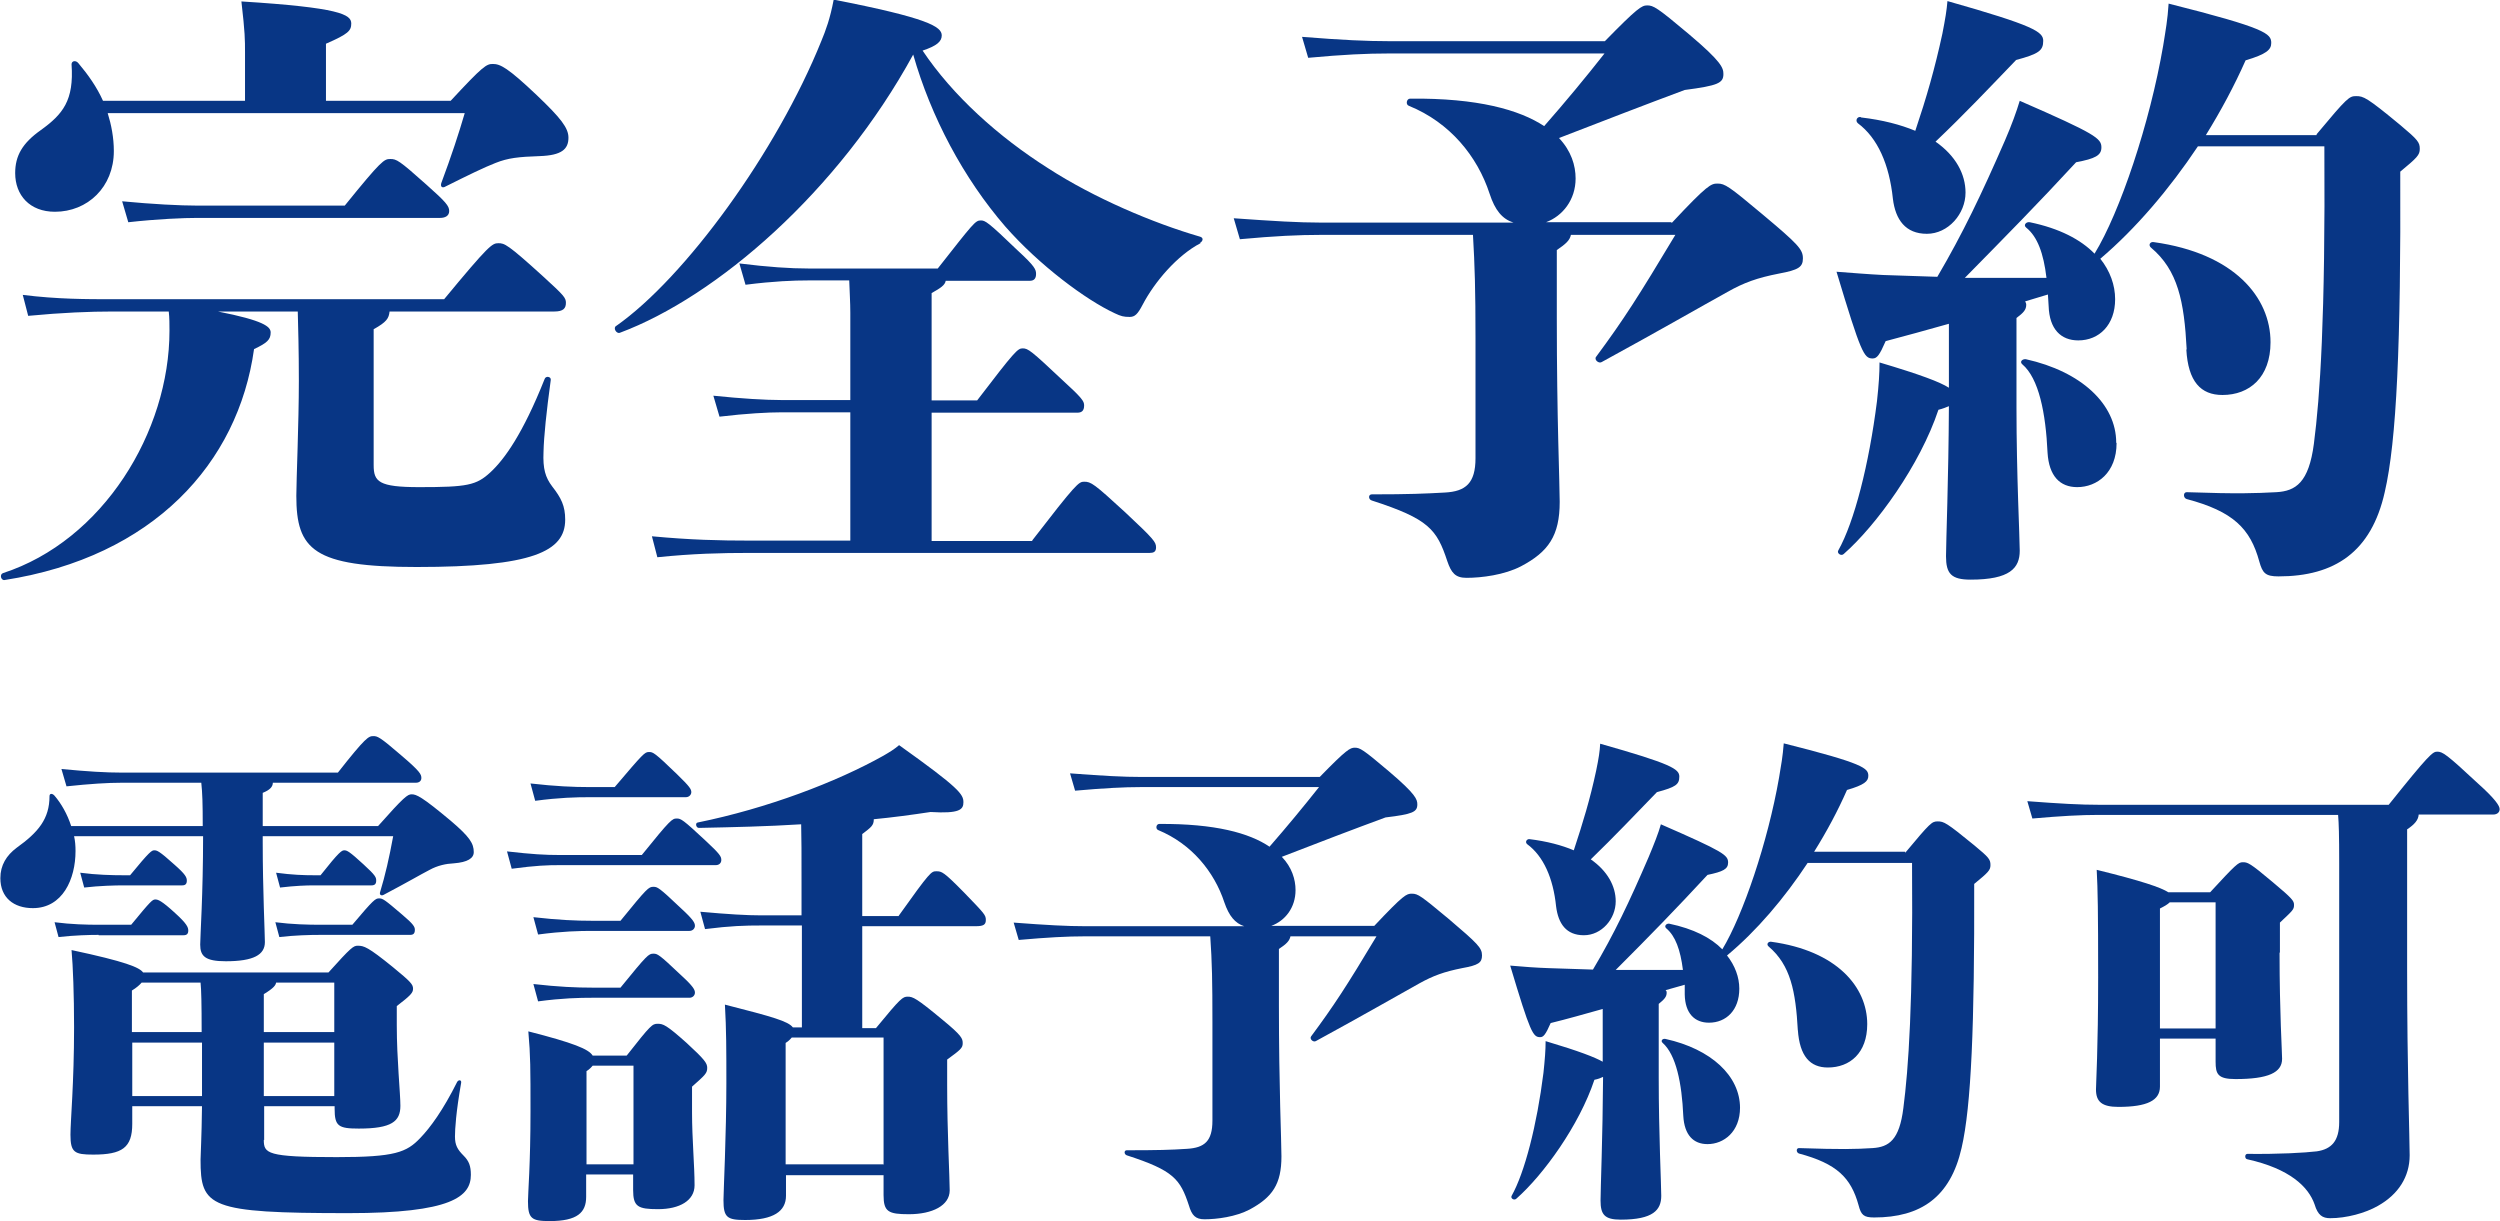 <?xml version="1.0" encoding="UTF-8"?>
<svg id="_レイヤー_2" data-name="レイヤー 2" xmlns="http://www.w3.org/2000/svg" width="69.18" height="33.79" viewBox="0 0 69.18 33.79">
  <defs>
    <style>
      .cls-1 {
        fill: #083685;
      }

      .cls-2 {
        fill: #083685;
      }
    </style>
  </defs>
  <g id="layer_1" data-name="layer 1">
    <path class="cls-2" d="M10.78,8.62c-.02.19-.08.29-.44.49v3.76c0,.46.14.61,1.26.61,1.33,0,1.58-.05,1.97-.41.39-.36.9-1.07,1.5-2.58.03-.1.19-.07.17.03-.12.88-.19,1.55-.2,1.99-.02.46.05.7.24.95.25.32.36.54.36.92,0,.88-.9,1.31-4.11,1.31-2.86,0-3.33-.48-3.33-1.97,0-.42.07-2.02.07-3.18,0-.9-.02-1.48-.03-1.92h-2.21c1.27.25,1.46.42,1.46.58,0,.2-.1.29-.46.46-.44,3.16-2.79,5.75-6.9,6.39-.1.02-.15-.15-.05-.19,2.77-.9,4.61-3.91,4.61-6.71,0-.17,0-.36-.02-.53h-1.56c-.61,0-1.39.03-2.33.12l-.15-.58c.95.12,1.78.12,2.48.12h9.18c1.24-1.5,1.33-1.55,1.5-1.55s.25.02,1.24.92c.58.53.63.59.63.73,0,.15-.07.24-.32.24h-4.52ZM2.98,3.13c.1.32.17.68.17,1.05,0,1-.73,1.68-1.63,1.68-.7,0-1.1-.46-1.1-1.07,0-.48.2-.83.71-1.19.61-.44.92-.82.85-1.82,0-.1.12-.12.19-.03.27.32.51.66.68,1.04h3.93v-1.34c0-.36,0-.54-.1-1.41,2.72.17,3.04.36,3.04.61,0,.2-.08.29-.7.56v1.58h3.45c.9-.97.99-1.02,1.17-1.02.2,0,.41.1,1.22.87.66.63.87.9.87,1.17,0,.32-.19.49-.8.51-.58.02-.87.05-1.22.19-.31.12-.76.34-1.38.65-.08.05-.15.02-.12-.09.29-.78.48-1.36.65-1.94H2.98ZM9.54,5.69c1.02-1.26,1.09-1.29,1.26-1.29s.24.03,1,.71c.54.48.63.59.63.73s-.12.19-.25.19h-6.71c-.39,0-1.12.03-1.92.12l-.17-.58c.83.08,1.6.12,2.09.12h4.08Z"/>
    <path class="cls-2" d="M33.22,6.73c-.65.34-1.27,1.07-1.6,1.7-.14.27-.22.34-.36.34-.17,0-.24-.02-.41-.1-.8-.37-2.09-1.33-3.03-2.4-1.16-1.34-2.06-3.04-2.55-4.76-2.07,3.79-5.44,6.7-8.12,7.7-.1.03-.19-.14-.1-.19,1.9-1.33,4.44-4.81,5.68-7.89.12-.29.24-.61.34-1.14,2.62.51,2.99.75,2.99.99,0,.17-.14.29-.53.42.83,1.24,2.09,2.38,3.48,3.26,1.27.82,2.89,1.51,4.2,1.89.1.03.08.12,0,.17ZM28.56,14.96c1.22-1.58,1.29-1.63,1.44-1.63.19,0,.27.05,1.14.85.8.75.85.82.85.97,0,.12-.07.15-.17.15h-11.03c-.87,0-1.61.02-2.6.12l-.15-.58c1.07.1,1.85.12,2.75.12h2.74v-3.55h-1.92c-.34,0-.95.03-1.7.12l-.17-.58c.77.08,1.44.12,1.87.12h1.92v-2.41c0-.29-.02-.59-.03-.9h-1.14c-.39,0-.95.02-1.73.12l-.17-.59c.8.1,1.41.14,1.9.14h3.59c.99-1.26,1.04-1.33,1.19-1.33.12,0,.19.03,1.02.83.48.44.51.53.51.65s-.05.19-.17.19h-2.33c-.02.12-.14.2-.39.34v2.97h1.26c1.04-1.36,1.12-1.44,1.26-1.44.15,0,.24.07,1.07.85.58.53.63.61.63.73,0,.15-.07.2-.19.2h-4.03v3.55h2.79Z"/>
    <path class="cls-2" d="M46.26,6.17c1-1.07,1.09-1.09,1.27-1.09.2,0,.31.07,1.24.85.99.83,1.12.97,1.12,1.22,0,.24-.12.32-.66.42-.61.12-.97.25-1.43.51-.76.42-1.85,1.05-3.48,1.94-.08.05-.22-.07-.15-.15.77-1.04,1.17-1.67,2.19-3.37h-2.89c-.03.15-.14.25-.39.42v1.89c0,2.8.08,4.54.08,5.08,0,.93-.31,1.38-1.07,1.78-.46.24-1.09.32-1.51.32-.31,0-.42-.14-.53-.46-.29-.88-.51-1.17-2.09-1.68-.1-.03-.1-.17,0-.17,1.04,0,1.48-.02,2.02-.05.58-.03.85-.26.85-.95v-3.31c0-1.36-.02-2.01-.07-2.87h-4.22c-.59,0-1.26.03-2.23.12l-.17-.58c1.12.08,1.8.12,2.4.12h5.34c-.31-.1-.51-.34-.66-.8-.34-1.04-1.1-1.97-2.23-2.43-.1-.03-.07-.2.03-.2,1.87-.02,3.03.31,3.71.76.58-.66,1.16-1.36,1.67-2.01h-5.97c-.6,0-1.26.03-2.23.12l-.17-.58c1.12.09,1.8.12,2.4.12h5.98c.9-.92,1.02-.99,1.17-.99.17,0,.27.05,1.16.8.9.76.95.93.95,1.1,0,.25-.15.32-1.07.44-1.05.39-2.29.87-3.48,1.33.34.36.46.76.46,1.12,0,.59-.36,1.04-.82,1.21h3.47Z"/>
    <path class="cls-1" d="M64.11,3.71c.85-1.02.9-1.05,1.09-1.05.2,0,.29.03,1.22.8.49.41.54.48.54.66,0,.17-.07.24-.54.63.02,4.73-.1,7.46-.43,8.87-.37,1.65-1.38,2.33-2.94,2.33-.36,0-.44-.09-.53-.41-.25-.92-.73-1.39-2.01-1.73-.1-.03-.1-.19,0-.19,1.44.05,1.89.03,2.48,0,.54-.03.9-.27,1.04-1.34.17-1.31.32-3.48.29-8.23h-3.5c-.78,1.17-1.72,2.28-2.7,3.11.27.34.41.73.41,1.12,0,.71-.44,1.14-1.02,1.14-.48,0-.8-.31-.82-.95l-.02-.32-.63.19s.03.05.03.09c0,.14-.07.22-.27.37v2.48c0,1.87.09,3.59.09,3.96,0,.48-.27.8-1.36.8-.54,0-.68-.17-.68-.65,0-.37.07-2.14.08-4.15-.07.03-.17.07-.29.1-.51,1.53-1.72,3.2-2.62,3.99-.07.07-.2-.02-.15-.1.44-.78.85-2.38,1.07-4.13.05-.46.07-.76.07-1.07,1.14.34,1.67.54,1.92.7v-1.77c-.61.17-1.21.34-1.75.48-.17.39-.24.48-.36.48-.24,0-.32-.14-1-2.4.41.03.88.07,1.29.09.49.02.99.03,1.5.05.71-1.21,1.22-2.28,1.87-3.77.19-.44.32-.8.41-1.1,2.11.92,2.26,1.04,2.26,1.29,0,.22-.17.31-.7.41-1.07,1.16-1.92,2.02-3.08,3.2h2.26c-.08-.68-.25-1.14-.56-1.39-.09-.07,0-.17.1-.15.82.17,1.41.48,1.79.87.7-1.14,1.53-3.6,1.9-5.76.07-.44.12-.7.15-1.16,2.7.68,2.84.83,2.84,1.09,0,.19-.14.31-.71.48-.31.7-.68,1.39-1.1,2.07h3.06ZM51.5,3.25c.6.07,1.09.2,1.5.37.31-.92.54-1.72.75-2.69.08-.41.12-.65.14-.9,2.4.68,2.65.85,2.65,1.1,0,.27-.12.36-.75.53-.75.78-1.43,1.5-2.23,2.26.56.39.83.9.83,1.41,0,.59-.48,1.14-1.07,1.14s-.87-.39-.94-.97c-.1-.95-.42-1.68-.97-2.09-.08-.07-.02-.19.08-.17ZM58.57,12.26c0,.82-.54,1.22-1.09,1.22-.48,0-.78-.31-.82-.95-.05-1.1-.24-2.06-.7-2.45-.08-.07,0-.15.1-.14,1.53.34,2.5,1.24,2.5,2.31ZM60.51,9.67c-.07-1.33-.24-2.19-.99-2.82-.08-.07-.02-.17.08-.15,2.23.31,3.23,1.53,3.23,2.77,0,.97-.58,1.46-1.33,1.46-.6,0-.95-.37-1-1.26Z"/>
    <path class="cls-2" d="M10.47,22.85c.71-.8.81-.87.92-.87.13,0,.28.06,1.08.73.53.45.64.63.64.87,0,.17-.17.28-.55.31-.22.01-.45.06-.67.18-.27.14-.57.32-1.27.69-.07.04-.13,0-.1-.08.14-.46.25-.94.36-1.54h-3.61v.18c0,1.3.06,2.52.06,2.75,0,.35-.31.53-1.08.53-.57,0-.71-.14-.71-.46,0-.22.08-1.4.08-3h-3.57c.03.13.04.27.04.41,0,.78-.36,1.58-1.18,1.58-.53,0-.9-.29-.9-.83,0-.36.17-.63.45-.84.6-.43.91-.8.91-1.43,0-.08.08-.08.14-.01.18.21.35.5.46.84h3.64c0-.64-.01-.92-.04-1.2h-2.2c-.39,0-.87.03-1.53.1l-.14-.48c.73.07,1.23.1,1.67.1h5.98c.77-.98.85-1.01.98-1.01.11,0,.17.01.77.53.53.45.56.53.56.63,0,.08-.06.13-.15.13h-3.96c0,.11-.08.2-.28.28v.92h3.19ZM2.73,25.87c-.25,0-.66.01-1.11.06l-.11-.41c.46.06.9.07,1.22.07h.9c.55-.67.59-.7.67-.7.07,0,.17.03.55.38.32.29.36.39.36.48s-.04.13-.13.13h-2.35ZM7.3,31.54c0,.38.08.48,2.02.48,1.61,0,1.93-.13,2.31-.53.28-.29.63-.77,1.02-1.55.04-.07.13-.06.11.03-.14.8-.17,1.27-.17,1.48,0,.24.07.36.24.53.15.15.2.29.2.53,0,.6-.53,1.06-3.39,1.06-3.87,0-4.09-.17-4.09-1.48,0-.15.03-.59.04-1.48h-1.93v.49c0,.66-.28.85-1.08.85-.52,0-.63-.06-.63-.55,0-.38.1-1.43.1-2.97,0-.91-.03-1.69-.07-2.14,1.5.32,1.88.48,1.98.62h5.13c.63-.7.69-.74.81-.74.17,0,.28.03.97.59.5.41.56.48.56.6,0,.11-.06.18-.45.48v.53c0,.94.1,1.88.1,2.23,0,.43-.24.63-1.15.63-.57,0-.67-.07-.67-.55v-.07h-1.95v.94ZM3.42,24.5c-.24,0-.66.01-1.09.06l-.11-.41c.45.06.88.07,1.2.07h.18c.55-.67.6-.69.67-.69s.13.01.55.39c.32.28.35.36.35.45s-.04.13-.13.13h-1.62ZM3.92,27.19c-.06.07-.14.14-.27.22v1.15h1.93c0-.8-.01-1.18-.03-1.37h-1.64ZM5.59,30.33v-1.48h-1.93v1.48h1.93ZM7.3,28.56h1.95v-1.37h-1.61c-.01.07-.06.15-.34.32v1.05ZM9.25,30.33v-1.48h-1.95v1.48h1.95ZM7.62,25.52c.46.06.91.07,1.25.07h.88c.59-.7.64-.73.74-.73s.15.03.64.45c.32.27.35.34.35.42,0,.1-.04.14-.13.14h-2.49c-.28,0-.7.01-1.13.06l-.11-.41ZM8.7,24.5c-.24,0-.52.01-.95.06l-.11-.41c.45.06.76.07,1.06.07h.17c.53-.67.59-.69.66-.69s.14.03.53.39c.34.31.35.36.35.45s-.04.13-.13.13h-1.58Z"/>
    <path class="cls-2" d="M15.49,23.94c-.34,0-.66.01-1.33.1l-.13-.48c.7.08,1.05.1,1.46.1h2.27c.8-.99.84-1.01.97-1.01.11,0,.17.03.78.6.42.39.45.45.45.55,0,.08-.06.14-.15.14h-4.31ZM17.35,29.2c.66-.84.7-.87.85-.87s.24.03.8.53c.5.46.57.56.57.69,0,.15-.06.2-.42.52v.71c0,.74.07,1.47.07,2.02,0,.42-.41.66-1.01.66-.56,0-.69-.07-.69-.53v-.43h-1.3v.62c0,.43-.24.67-1.01.67-.5,0-.6-.07-.6-.55,0-.22.07-1.02.07-2.49,0-1.19,0-1.53-.06-2.21,1.25.32,1.67.49,1.78.67h.94ZM16.31,22.06c-.36,0-.83.01-1.5.1l-.13-.48c.7.08,1.19.1,1.62.1h.71c.8-.94.83-.97.95-.97.11,0,.15.01.78.62.35.34.39.41.39.49,0,.07-.06.14-.15.14h-2.69ZM17.17,25.48c.74-.91.78-.94.91-.94.11,0,.15.01.76.59.35.32.39.41.39.49,0,.07-.06.14-.15.14h-2.69c-.36,0-.83.01-1.5.1l-.13-.48c.7.08,1.19.1,1.62.1h.78ZM17.17,27.33c.74-.91.78-.94.91-.94.11,0,.15.01.76.59.35.32.39.41.39.49,0,.07-.06.14-.15.14h-2.69c-.36,0-.83.01-1.5.1l-.13-.48c.7.08,1.19.1,1.62.1h.78ZM17.53,32.22v-2.73h-1.13s-.08.1-.17.15v2.58h1.3ZM24.87,25.34c.87-1.22.9-1.23,1.04-1.23.15,0,.2.01.77.59.57.59.6.62.6.76,0,.13-.07.17-.28.17h-3.14v2.82h.38c.69-.84.74-.87.88-.87s.24.04.95.63c.55.45.57.53.57.66s-.06.18-.43.45v.71c0,1.34.07,2.54.07,2.91,0,.42-.48.66-1.13.66-.57,0-.7-.07-.7-.53v-.55h-2.7v.57c0,.43-.35.67-1.13.67-.5,0-.6-.07-.6-.55,0-.22.08-1.82.08-3.24,0-.9,0-1.48-.04-2.17,1.33.34,1.75.46,1.88.63h.25v-2.82h-1.12c-.45,0-.85.01-1.56.1l-.13-.48c.77.07,1.29.1,1.68.1h1.12v-.9c0-.8,0-1.26-.01-1.62-.94.06-1.88.08-2.83.1-.08,0-.11-.14-.03-.15,1.92-.39,3.84-1.12,5.14-1.85.17-.1.29-.17.43-.29,1.67,1.19,1.78,1.36,1.78,1.58,0,.2-.1.32-.91.27-.53.08-1.05.15-1.57.2,0,.17-.07.22-.32.41v2.27h1.01ZM24.45,32.23v-3.52h-2.54s-.08.1-.17.15v3.36h2.7Z"/>
    <path class="cls-2" d="M38.02,25.63c.83-.88.9-.9,1.05-.9.17,0,.25.06,1.02.7.81.69.92.8.92,1.01,0,.2-.1.27-.55.35-.5.1-.8.21-1.18.42-.63.35-1.53.87-2.87,1.6-.07.04-.18-.06-.13-.13.63-.85.97-1.37,1.81-2.77h-2.38c-.03.13-.11.21-.32.35v1.55c0,2.31.07,3.74.07,4.19,0,.77-.25,1.13-.88,1.47-.38.2-.9.27-1.25.27-.25,0-.35-.11-.43-.38-.24-.73-.42-.97-1.72-1.39-.08-.03-.08-.14,0-.14.85,0,1.22-.01,1.67-.04.48-.03.7-.21.7-.78v-2.73c0-1.12-.01-1.65-.06-2.37h-3.47c-.49,0-1.04.03-1.83.1l-.14-.48c.92.07,1.48.1,1.98.1h4.4c-.25-.08-.42-.28-.55-.66-.28-.85-.91-1.62-1.83-2-.08-.03-.06-.17.03-.17,1.54-.01,2.49.25,3.05.63.48-.55.95-1.12,1.37-1.65h-4.92c-.49,0-1.04.03-1.83.1l-.14-.48c.92.07,1.48.1,1.98.1h4.93c.74-.76.84-.81.97-.81.14,0,.22.04.95.66.74.63.78.77.78.91,0,.21-.13.27-.88.36-.87.32-1.89.71-2.87,1.09.28.29.38.63.38.92,0,.49-.29.85-.67.99h2.86Z"/>
    <path class="cls-2" d="M52.72,23.6c.7-.84.74-.87.9-.87.17,0,.24.03,1.01.66.41.34.45.39.45.55,0,.14-.06.2-.45.52.01,3.89-.08,6.15-.35,7.31-.31,1.36-1.13,1.92-2.42,1.92-.29,0-.36-.07-.43-.34-.21-.76-.6-1.15-1.65-1.43-.08-.03-.08-.15,0-.15,1.19.04,1.55.03,2.04,0,.45-.03.74-.22.85-1.11.14-1.08.27-2.87.24-6.78h-2.89c-.64.97-1.41,1.88-2.23,2.56.22.28.34.6.34.92,0,.59-.36.94-.84.94-.39,0-.66-.25-.67-.78v-.27s-.53.15-.53.15c.03.03.03.04.03.07,0,.11-.06.18-.22.31v2.05c0,1.54.07,2.96.07,3.26,0,.39-.22.66-1.12.66-.45,0-.56-.14-.56-.53,0-.31.06-1.77.07-3.42-.06.03-.14.06-.24.08-.42,1.26-1.41,2.63-2.16,3.29-.06.06-.17-.01-.13-.08.36-.64.7-1.96.88-3.4.04-.38.06-.63.06-.88.94.28,1.37.45,1.58.57v-1.46c-.5.14-.99.28-1.44.39-.14.32-.2.39-.29.39-.2,0-.27-.11-.83-1.98.34.03.73.06,1.06.07.41.01.81.03,1.23.04.59-.99,1.01-1.88,1.54-3.11.15-.36.27-.66.34-.91,1.74.76,1.86.85,1.86,1.06,0,.18-.14.25-.57.34-.88.95-1.58,1.67-2.54,2.63h1.86c-.07-.56-.21-.94-.46-1.15-.07-.06,0-.14.08-.13.67.14,1.16.39,1.47.71.57-.94,1.26-2.97,1.57-4.75.06-.36.1-.57.13-.95,2.23.56,2.34.69,2.34.9,0,.15-.11.25-.59.39-.25.57-.56,1.15-.91,1.71h2.52ZM42.32,23.22c.49.06.9.17,1.23.31.25-.76.45-1.41.62-2.21.07-.34.1-.53.11-.74,1.98.56,2.19.7,2.19.91,0,.22-.1.29-.62.43-.62.64-1.18,1.23-1.83,1.86.46.32.69.74.69,1.16,0,.49-.39.94-.88.94s-.71-.32-.77-.8c-.08-.78-.35-1.39-.8-1.72-.07-.06-.01-.15.07-.14ZM48.15,30.65c0,.67-.45,1.01-.9,1.01-.39,0-.64-.25-.67-.78-.04-.91-.2-1.69-.57-2.02-.07-.06,0-.13.08-.11,1.26.28,2.06,1.02,2.06,1.91ZM49.75,28.52c-.06-1.09-.2-1.81-.81-2.33-.07-.06-.01-.14.07-.13,1.83.25,2.66,1.26,2.66,2.28,0,.8-.48,1.2-1.09,1.2-.49,0-.78-.31-.83-1.04Z"/>
    <path class="cls-2" d="M66.1,22.27c1.12-1.4,1.22-1.47,1.34-1.47.15,0,.25.06,1.13.88.48.43.6.62.6.71s-.07.15-.18.15h-2.06c-.01.15-.11.27-.32.41v3.87c0,2.79.07,4.68.07,5.15,0,.59-.31,1.08-.88,1.4-.35.2-.87.34-1.32.34-.21,0-.34-.08-.43-.38-.17-.49-.69-.99-1.86-1.25-.08-.01-.08-.15,0-.15.88.01,1.58-.03,1.92-.07.41-.06.62-.29.62-.81v-7.17c0-.78-.01-1.09-.03-1.33h-6.63c-.49,0-1.04.03-1.83.1l-.14-.48c.92.07,1.48.1,1.98.1h8.03ZM63.08,26.36c0,1.69.07,2.73.07,2.94,0,.38-.38.56-1.29.56-.49,0-.55-.14-.55-.48v-.64h-1.54v1.33c0,.38-.35.56-1.15.56-.45,0-.62-.14-.62-.48,0-.17.06-1.11.06-3.1,0-1.85-.01-2.42-.04-2.98,1.26.31,1.78.49,1.98.62h1.16c.71-.77.78-.83.9-.83.13,0,.18,0,.83.55.55.46.59.52.59.63,0,.13-.03.15-.39.49v.83ZM61.31,28.46v-3.49h-1.27c-.06.06-.15.11-.27.17v3.32h1.54Z"/>
  </g>
</svg>